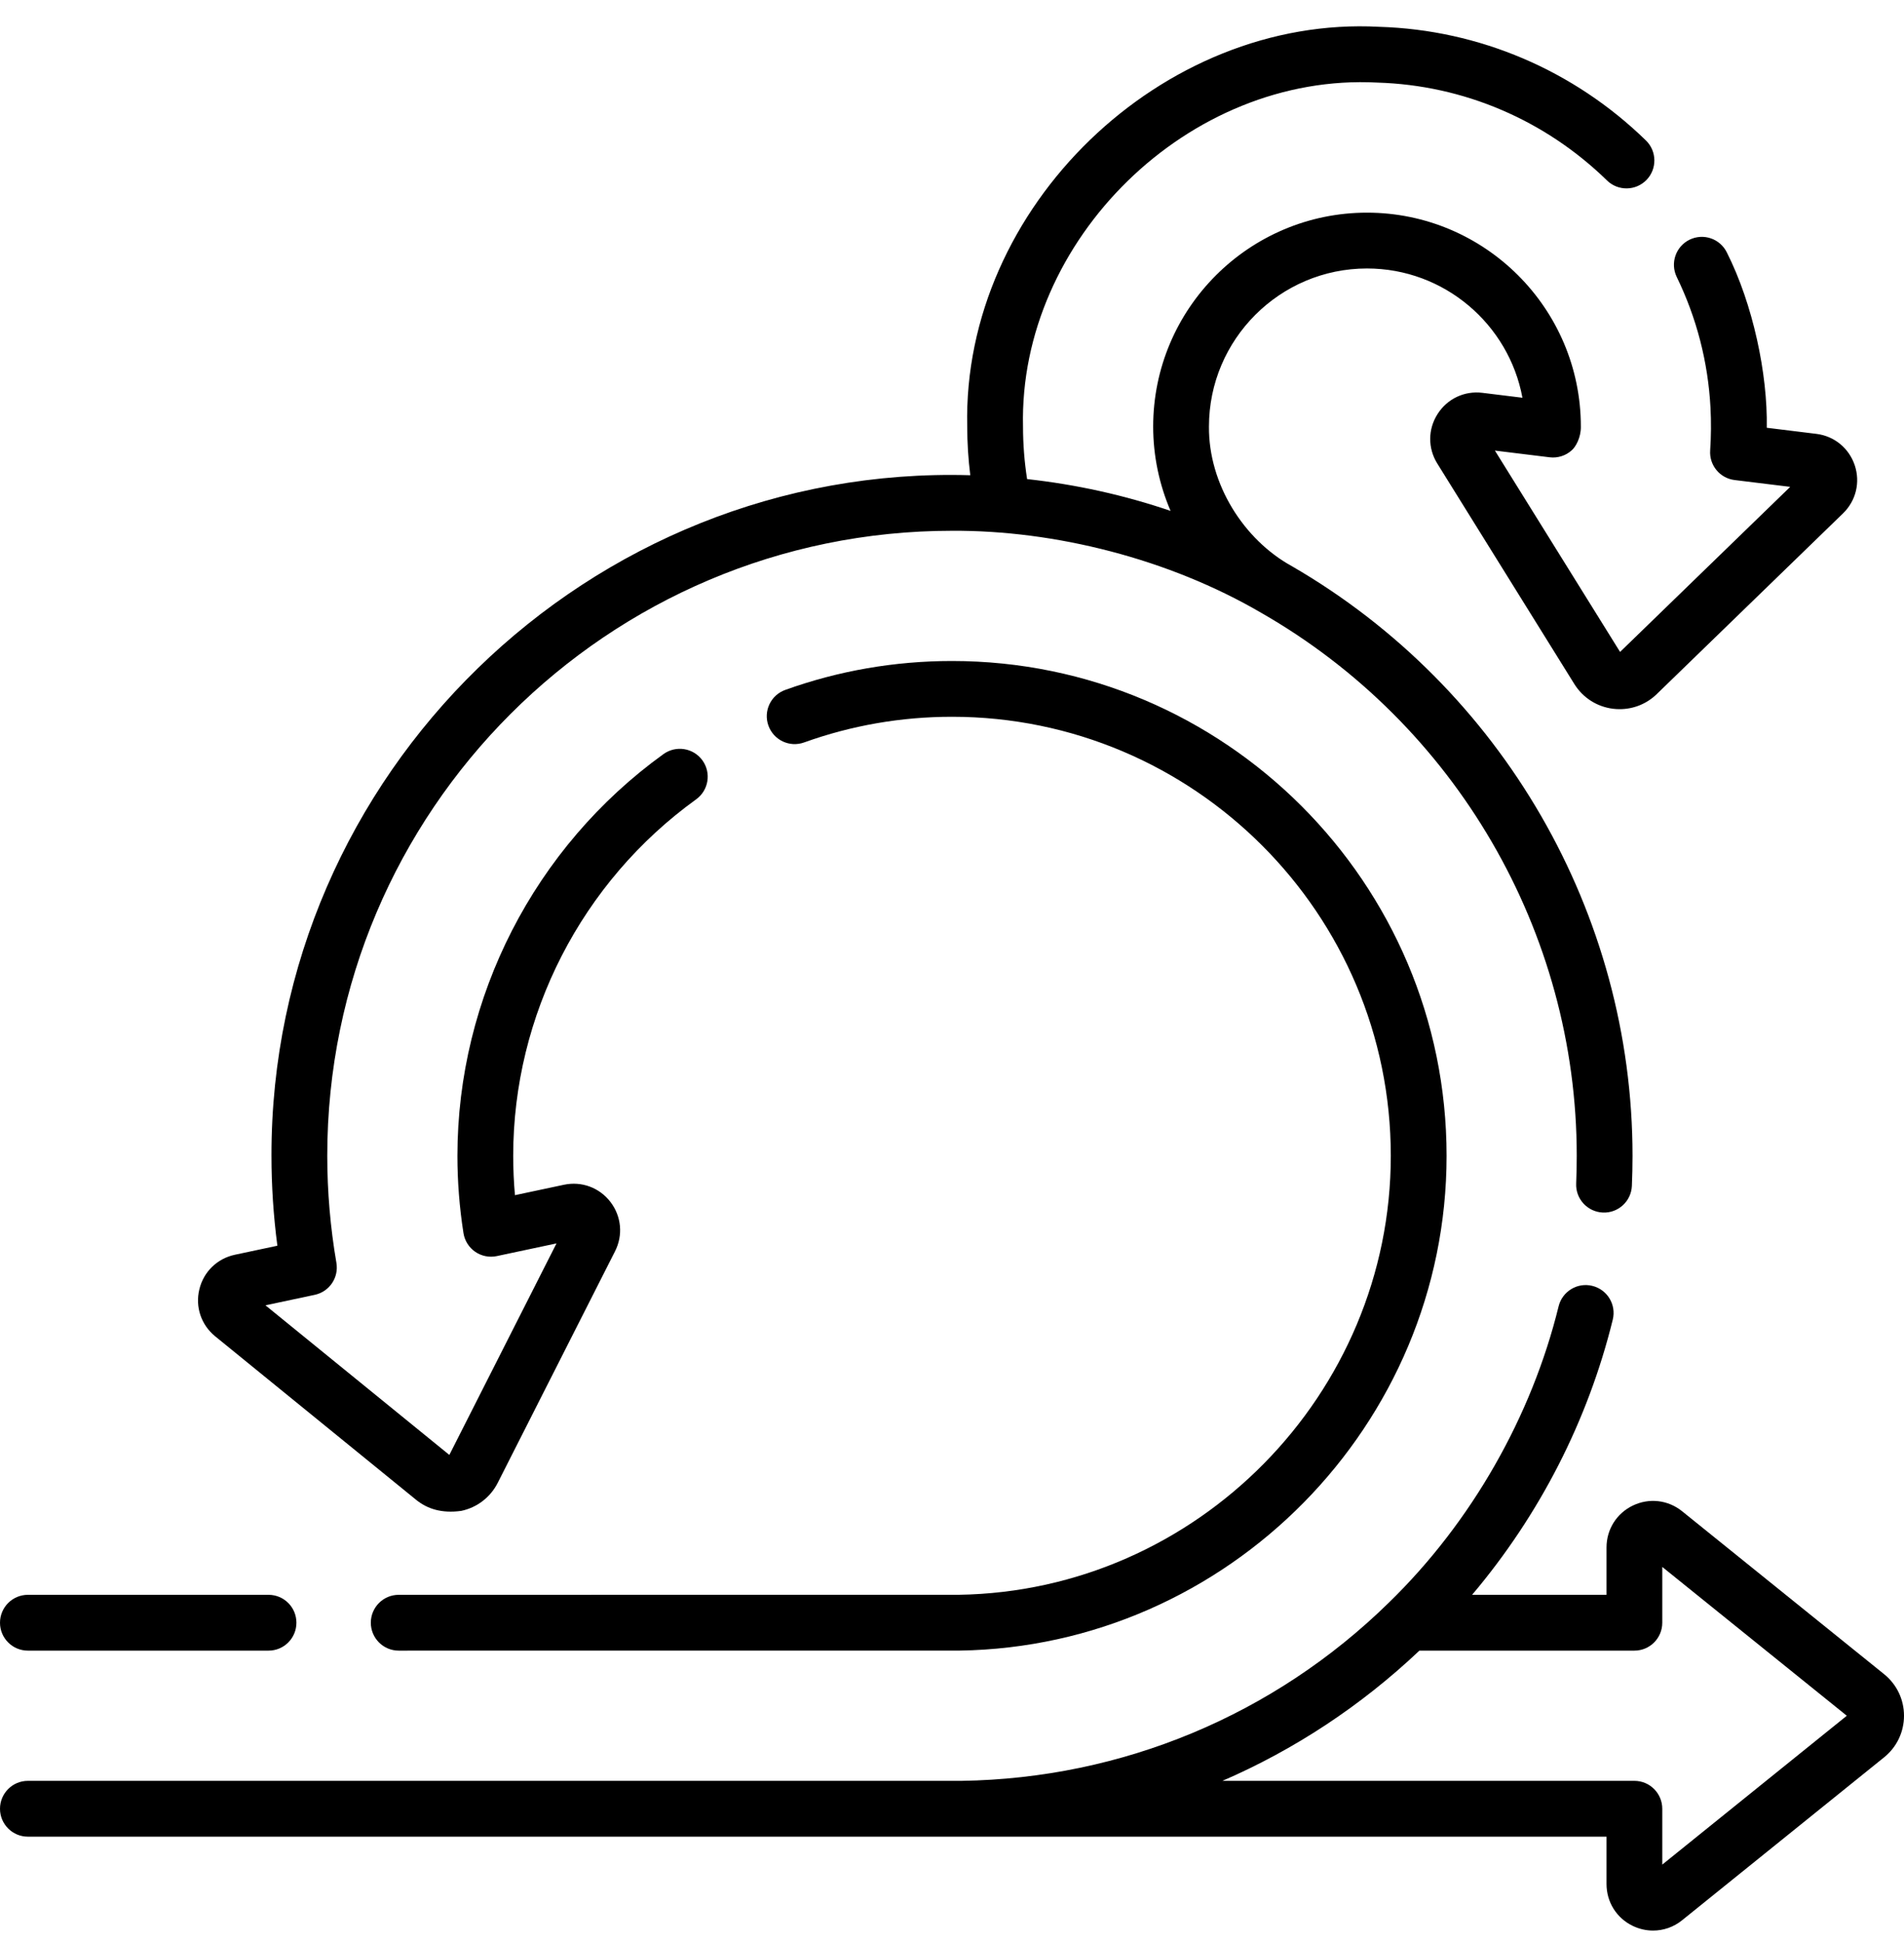 <svg width="50" height="51" viewBox="0 0 50 51" fill="none" xmlns="http://www.w3.org/2000/svg">
<g clip-path="url(#clip0_2113_1827)">
<path d="M49.478 43.944L44.174 39.668C43.805 39.37 43.309 39.312 42.881 39.517C42.453 39.722 42.188 40.144 42.188 40.618V41.861H38.658C40.43 39.764 41.699 37.292 42.352 34.638C42.449 34.245 42.209 33.849 41.816 33.752C41.423 33.655 41.027 33.895 40.93 34.288C40.226 37.158 38.654 39.947 36.468 42.07C33.453 45.021 29.469 46.68 25.252 46.744H0.732C0.328 46.744 0 47.072 0 47.477C0 47.881 0.328 48.209 0.732 48.209H25.258H42.188V49.452C42.188 49.926 42.453 50.349 42.881 50.553C43.051 50.634 43.231 50.674 43.41 50.674C43.683 50.674 43.952 50.582 44.174 50.402L49.478 46.126C49.81 45.858 50 45.461 50 45.035C50 44.609 49.81 44.212 49.478 43.944ZM43.652 48.942V47.477C43.652 47.072 43.325 46.744 42.92 46.744H32.102C33.993 45.925 35.742 44.775 37.274 43.326H42.92C43.325 43.326 43.652 42.998 43.652 42.594V41.129L48.498 45.035L43.652 48.942Z" fill="black"/>
<path d="M0.732 43.326L7.052 43.326C7.457 43.326 7.784 42.998 7.784 42.593C7.784 42.189 7.457 41.861 7.052 41.861L0.732 41.861C0.328 41.861 0 42.189 0 42.594C0 42.998 0.328 43.326 0.732 43.326Z" fill="black"/>
<path d="M25.18 41.86L10.47 41.861C10.066 41.861 9.738 42.189 9.738 42.593C9.738 42.998 10.066 43.326 10.47 43.326L25.186 43.325C25.189 43.325 25.193 43.325 25.196 43.325C32.25 43.221 37.988 37.394 37.988 30.338C37.988 23.176 32.162 17.35 25 17.35C23.498 17.35 22.024 17.605 20.621 18.109C20.24 18.246 20.042 18.665 20.179 19.046C20.316 19.427 20.735 19.625 21.116 19.488C22.36 19.041 23.667 18.814 25 18.814C31.354 18.814 36.523 23.984 36.523 30.338C36.523 36.597 31.435 41.764 25.18 41.86Z" fill="black"/>
<path d="M5.651 35.076L10.937 39.375C11.224 39.603 11.592 39.728 12.112 39.658C12.529 39.57 12.878 39.301 13.071 38.921L16.151 32.844C16.366 32.421 16.319 31.924 16.03 31.548C15.741 31.172 15.273 30.999 14.808 31.098L13.523 31.371C13.492 31.026 13.477 30.68 13.477 30.338C13.477 26.646 15.273 23.149 18.28 20.982C18.609 20.745 18.683 20.288 18.447 19.959C18.21 19.631 17.753 19.557 17.424 19.793C14.035 22.235 12.012 26.177 12.012 30.338C12.012 31.01 12.065 31.693 12.171 32.367C12.202 32.566 12.314 32.743 12.479 32.857C12.645 32.971 12.85 33.012 13.047 32.97L14.614 32.637L11.8 38.189L6.971 34.262L8.265 33.987C8.65 33.905 8.901 33.534 8.834 33.146C8.675 32.221 8.594 31.277 8.594 30.338C8.594 21.291 15.954 13.932 25 13.932C27.707 13.916 30.698 14.672 33.116 16.083C38.23 19.007 41.406 24.469 41.406 30.338C41.406 30.58 41.401 30.824 41.391 31.063C41.373 31.468 41.687 31.809 42.091 31.827C42.494 31.845 42.837 31.531 42.854 31.127C42.865 30.866 42.871 30.601 42.871 30.338C42.871 23.98 39.448 18.061 33.932 14.865C32.66 14.169 31.735 12.704 31.748 11.197C31.748 8.909 33.61 7.047 35.898 7.047C37.928 7.047 39.623 8.512 39.98 10.44L38.929 10.311C38.458 10.253 38.007 10.466 37.752 10.866C37.496 11.266 37.493 11.764 37.744 12.167L41.342 17.953C41.567 18.315 41.938 18.552 42.361 18.604C42.419 18.611 42.477 18.614 42.534 18.614C42.896 18.614 43.244 18.475 43.507 18.219L48.398 13.476C48.739 13.145 48.857 12.661 48.706 12.211C48.554 11.761 48.168 11.445 47.697 11.388L46.396 11.228C46.422 9.817 46.032 7.982 45.349 6.629C45.172 6.265 44.734 6.114 44.37 6.291C44.007 6.468 43.855 6.906 44.032 7.27C44.555 8.346 44.853 9.498 44.918 10.694C44.938 11.066 44.935 11.446 44.91 11.823C44.883 12.211 45.165 12.553 45.551 12.6L47.012 12.779L42.544 17.112L39.257 11.827L40.694 12.003C40.905 12.029 41.117 11.962 41.275 11.819C41.375 11.734 41.519 11.487 41.514 11.197C41.514 8.101 38.995 5.582 35.898 5.582C32.802 5.582 30.283 8.101 30.283 11.197C30.283 11.97 30.444 12.721 30.74 13.41C29.524 12.996 28.265 12.717 26.972 12.575C26.901 12.119 26.865 11.657 26.865 11.197C26.749 6.305 31.212 1.901 36.175 2.168C38.431 2.236 40.571 3.148 42.201 4.737C42.491 5.02 42.955 5.013 43.237 4.724C43.519 4.434 43.513 3.971 43.224 3.688C41.33 1.843 38.843 0.783 36.219 0.704C30.526 0.395 25.265 5.433 25.4 11.197C25.4 11.623 25.427 12.05 25.48 12.474C15.478 12.181 7.113 20.323 7.129 30.338C7.129 31.125 7.181 31.916 7.284 32.698L6.168 32.935C5.704 33.034 5.346 33.381 5.235 33.843C5.123 34.304 5.283 34.776 5.651 35.076Z" fill="black"/>
</g>
<defs>
<clipPath id="clip0_2113_1827">
<rect width="50" height="50" fill="white" transform="translate(0 0.683)"/>
</clipPath>
</defs>
</svg>
